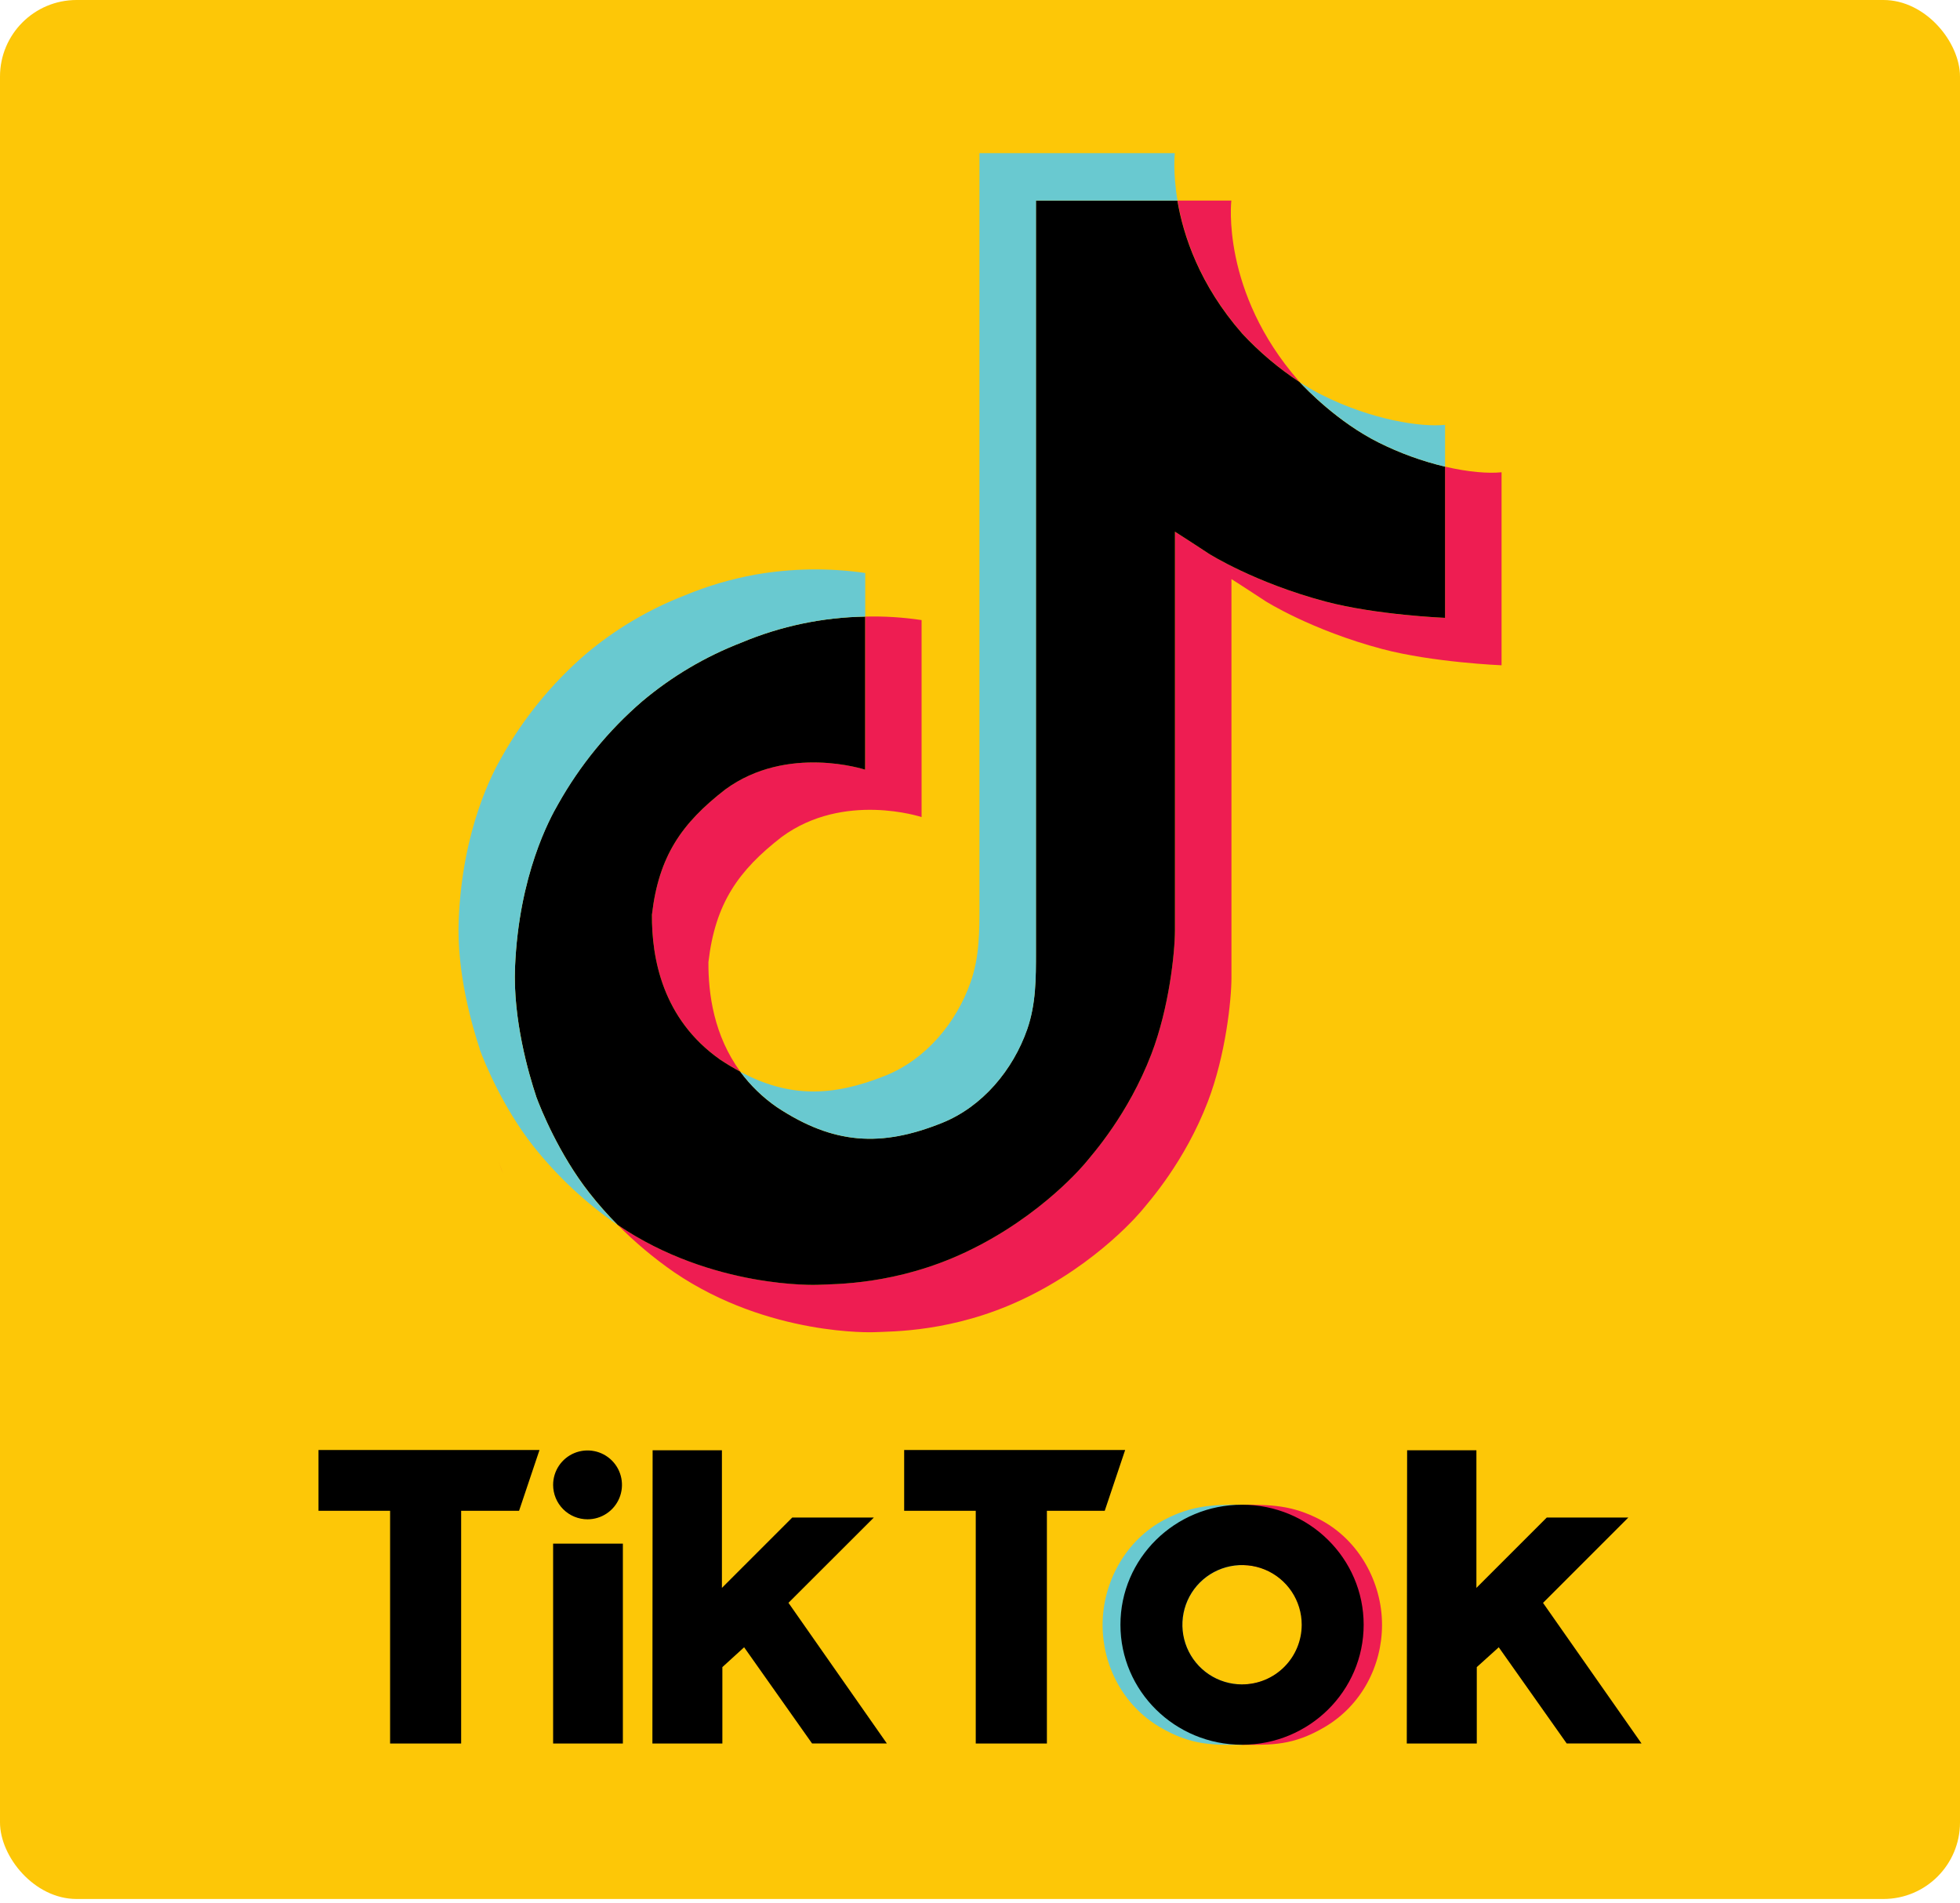 <?xml version="1.0" encoding="UTF-8"?> <svg xmlns="http://www.w3.org/2000/svg" width="240" height="233" viewBox="0 0 240 233" fill="none"> <rect width="240" height="232.5" rx="9.375" fill="#FDC707"></rect> <g clip-path="url(#clip0_274_273)"> <path d="M61.09 142.289L61.563 143.626C61.503 143.473 61.33 143.005 61.09 142.289ZM79.83 111.99C80.662 104.805 83.486 100.783 88.808 96.659C96.423 91.075 105.934 94.234 105.934 94.234V75.493C108.247 75.431 110.56 75.574 112.847 75.92V100.038C112.847 100.038 103.338 96.879 95.724 102.466C90.405 106.587 87.575 110.612 86.746 117.796C86.72 121.698 87.422 126.797 90.653 131.207C89.854 130.779 89.04 130.292 88.21 129.745C81.092 124.759 79.796 117.277 79.83 111.99ZM152.122 40.842C146.883 34.853 144.903 28.806 144.186 24.559H150.776C150.776 24.559 149.462 35.696 159.037 46.649L159.17 46.796C156.59 45.102 154.223 43.103 152.122 40.842ZM183.865 57.821V81.453C183.865 81.453 175.456 81.109 169.234 79.458C160.545 77.148 154.96 73.605 154.96 73.605C154.96 73.605 151.102 71.078 150.79 70.902V119.702C150.79 122.42 150.077 129.205 147.903 134.865C145.064 142.269 140.684 147.129 139.878 148.122C139.878 148.122 134.551 154.691 125.151 159.115C116.679 163.106 109.241 163.005 107.017 163.106C107.017 163.106 94.159 163.637 82.588 155.792C80.086 154.062 77.75 152.104 75.612 149.941L75.669 149.985C87.243 157.83 100.099 157.299 100.099 157.299C102.325 157.198 109.763 157.299 118.233 153.308C127.623 148.884 132.959 142.315 132.959 142.315C133.756 141.322 138.157 136.462 140.984 129.055C143.153 123.398 143.872 116.61 143.872 113.892V65.098C144.184 65.277 148.039 67.803 148.039 67.803C148.039 67.803 153.626 71.349 162.315 73.657C168.541 75.308 176.946 75.652 176.946 75.652V57.134C179.822 57.806 182.274 57.988 183.865 57.821Z" fill="#EE1D52"></path> <path d="M176.945 57.134V75.646C176.945 75.646 168.539 75.302 162.313 73.651C153.625 71.341 148.037 67.798 148.037 67.798C148.037 67.798 144.182 65.271 143.87 65.092V113.898C143.87 116.615 143.157 123.404 140.983 129.061C138.144 136.468 133.764 141.328 132.958 142.321C132.958 142.321 127.627 148.89 118.231 153.314C109.762 157.305 102.323 157.204 100.097 157.305C100.097 157.305 87.241 157.836 75.668 149.99L75.61 149.947C74.388 148.713 73.238 147.409 72.165 146.043C68.472 141.345 66.208 135.789 65.639 134.204C65.638 134.197 65.638 134.19 65.639 134.184C64.724 131.429 62.801 124.813 63.063 118.406C63.528 107.101 67.34 100.162 68.348 98.424C71.017 93.683 74.488 89.442 78.608 85.888C82.243 82.822 86.363 80.382 90.799 78.669C95.595 76.658 100.73 75.58 105.93 75.493V94.234C105.93 94.234 96.418 91.086 88.806 96.659C83.485 100.783 80.661 104.805 79.829 111.99C79.794 117.277 81.091 124.759 88.203 129.748C89.033 130.297 89.847 130.784 90.646 131.209C91.888 132.895 93.401 134.363 95.122 135.555C102.069 140.144 107.891 140.464 115.335 137.484C120.299 135.492 124.035 131.002 125.768 126.026C126.856 122.919 126.842 119.792 126.842 116.558V24.559H144.168C144.884 28.806 146.865 34.853 152.103 40.842C154.204 43.103 156.571 45.102 159.151 46.796C159.914 47.619 163.812 51.688 168.816 54.185C171.404 55.477 174.131 56.466 176.945 57.134Z" fill="black"></path> <path d="M58.742 128.449V128.464L59.17 129.679C59.12 129.538 58.962 129.108 58.742 128.449Z" fill="#69C9D0"></path> <path d="M90.8 78.671C86.364 80.384 82.243 82.823 78.609 85.89C74.488 89.451 71.017 93.701 68.352 98.451C67.344 100.183 63.532 107.128 63.067 118.433C62.805 124.841 64.728 131.456 65.643 134.211C65.642 134.218 65.642 134.224 65.643 134.231C66.221 135.802 68.476 141.358 72.169 146.07C73.242 147.436 74.392 148.74 75.614 149.974C71.699 147.267 68.207 143.993 65.253 140.26C61.592 135.603 59.334 130.105 58.745 128.482C58.744 128.47 58.744 128.459 58.745 128.447V128.427C57.826 125.675 55.898 119.057 56.166 112.64C56.631 101.335 60.443 94.397 61.45 92.658C64.115 87.908 67.586 83.658 71.707 80.097C75.341 77.03 79.462 74.59 83.899 72.878C86.666 71.73 89.549 70.883 92.498 70.352C96.942 69.576 101.481 69.508 105.945 70.152V75.494C100.741 75.579 95.6 76.657 90.8 78.671Z" fill="#69C9D0"></path> <path d="M144.186 24.56H126.86V116.562C126.86 119.796 126.86 122.915 125.786 126.03C124.036 131.003 120.314 135.493 115.353 137.485C107.906 140.477 102.084 140.145 95.14 135.557C93.416 134.37 91.9 132.906 90.652 131.225C96.569 134.381 101.865 134.326 108.426 131.693C113.384 129.7 117.111 125.21 118.856 120.235C119.947 117.128 119.933 114.001 119.933 110.769V18.75H143.856C143.856 18.75 143.588 21.037 144.186 24.56ZM176.948 52.015V57.135C174.14 56.466 171.417 55.477 168.834 54.187C163.83 51.689 159.932 47.62 159.169 46.797C160.054 47.378 160.972 47.907 161.918 48.38C168.003 51.417 173.994 52.324 176.948 52.015Z" fill="#69C9D0"></path> <path d="M144.783 199.022C144.782 199.68 144.879 200.336 145.072 200.965C145.082 201.01 145.095 201.053 145.113 201.095C145.574 202.585 146.5 203.887 147.756 204.812C149.011 205.737 150.53 206.236 152.089 206.235V213.624C148.491 213.624 145.915 213.751 141.982 211.433C137.524 208.788 135.012 203.951 135.012 198.929C135.012 193.749 137.824 188.56 142.592 186.059C146.057 184.246 148.682 184.234 152.098 184.234V191.621C150.159 191.621 148.3 192.391 146.93 193.761C145.559 195.132 144.789 196.991 144.789 198.929L144.783 199.022Z" fill="#69C9D0"></path> <path d="M159.45 199.022C159.451 199.68 159.353 200.335 159.161 200.965C159.161 201.008 159.135 201.052 159.121 201.095C158.659 202.584 157.732 203.886 156.477 204.811C155.222 205.736 153.704 206.235 152.145 206.235V213.624C155.74 213.624 158.318 213.751 162.237 211.433C166.71 208.788 169.228 203.951 169.228 198.929C169.228 193.749 166.415 188.56 161.648 186.059C158.183 184.246 155.558 184.234 152.145 184.234V191.621C154.082 191.622 155.941 192.392 157.311 193.763C158.681 195.133 159.45 196.992 159.45 198.929V199.022Z" fill="#EE1D52"></path> <path d="M39 177.531H66.06L63.559 184.976H56.467V213.468H47.767V184.976H39V177.531ZM110.714 177.531V184.976H119.48V213.468H128.192V184.976H135.273L137.773 177.531H110.714ZM71.948 186.015C72.781 186.014 73.596 185.767 74.289 185.303C74.982 184.839 75.522 184.18 75.841 183.41C76.159 182.639 76.242 181.792 76.079 180.974C75.916 180.156 75.514 179.405 74.924 178.816C74.334 178.227 73.582 177.826 72.764 177.664C71.946 177.502 71.099 177.586 70.329 177.905C69.558 178.225 68.9 178.766 68.438 179.459C67.975 180.153 67.728 180.968 67.729 181.802C67.729 182.356 67.838 182.904 68.05 183.416C68.262 183.927 68.573 184.392 68.965 184.783C69.357 185.174 69.822 185.485 70.334 185.696C70.845 185.907 71.394 186.016 71.948 186.015ZM67.729 213.468H76.27V188.995H67.729V213.468ZM107 185.801H97.009L88.398 194.412V177.56H79.912L79.886 213.468H88.453V204.112L91.118 201.683L99.435 213.456H108.594L96.547 196.24L107 185.801ZM188.942 196.246L199.386 185.801H189.398L180.784 194.412V177.56H172.301L172.26 213.468H180.831V204.112L183.522 201.683L191.838 213.456H201L188.942 196.246ZM166.979 198.923C166.979 207.037 160.311 213.618 152.087 213.618C143.863 213.618 137.196 207.037 137.196 198.923C137.196 190.808 143.863 184.228 152.087 184.228C160.311 184.228 166.979 190.811 166.979 198.928V198.923ZM159.393 198.923C159.393 197.478 158.964 196.065 158.162 194.864C157.359 193.662 156.218 192.726 154.883 192.173C153.548 191.62 152.079 191.475 150.662 191.757C149.245 192.039 147.943 192.735 146.921 193.757C145.9 194.778 145.204 196.08 144.922 197.497C144.64 198.915 144.785 200.383 145.338 201.718C145.891 203.053 146.827 204.194 148.028 204.997C149.23 205.8 150.642 206.228 152.087 206.228C154.024 206.228 155.881 205.459 157.251 204.091C158.621 202.722 159.391 200.865 159.393 198.928V198.923Z" fill="black"></path> </g> <defs> <clipPath id="clip0_274_273"> <rect width="48.75" height="48.75" fill="white" transform="matrix(4 0 0 4 22.5 18.75)"></rect> </clipPath> </defs> </svg> 